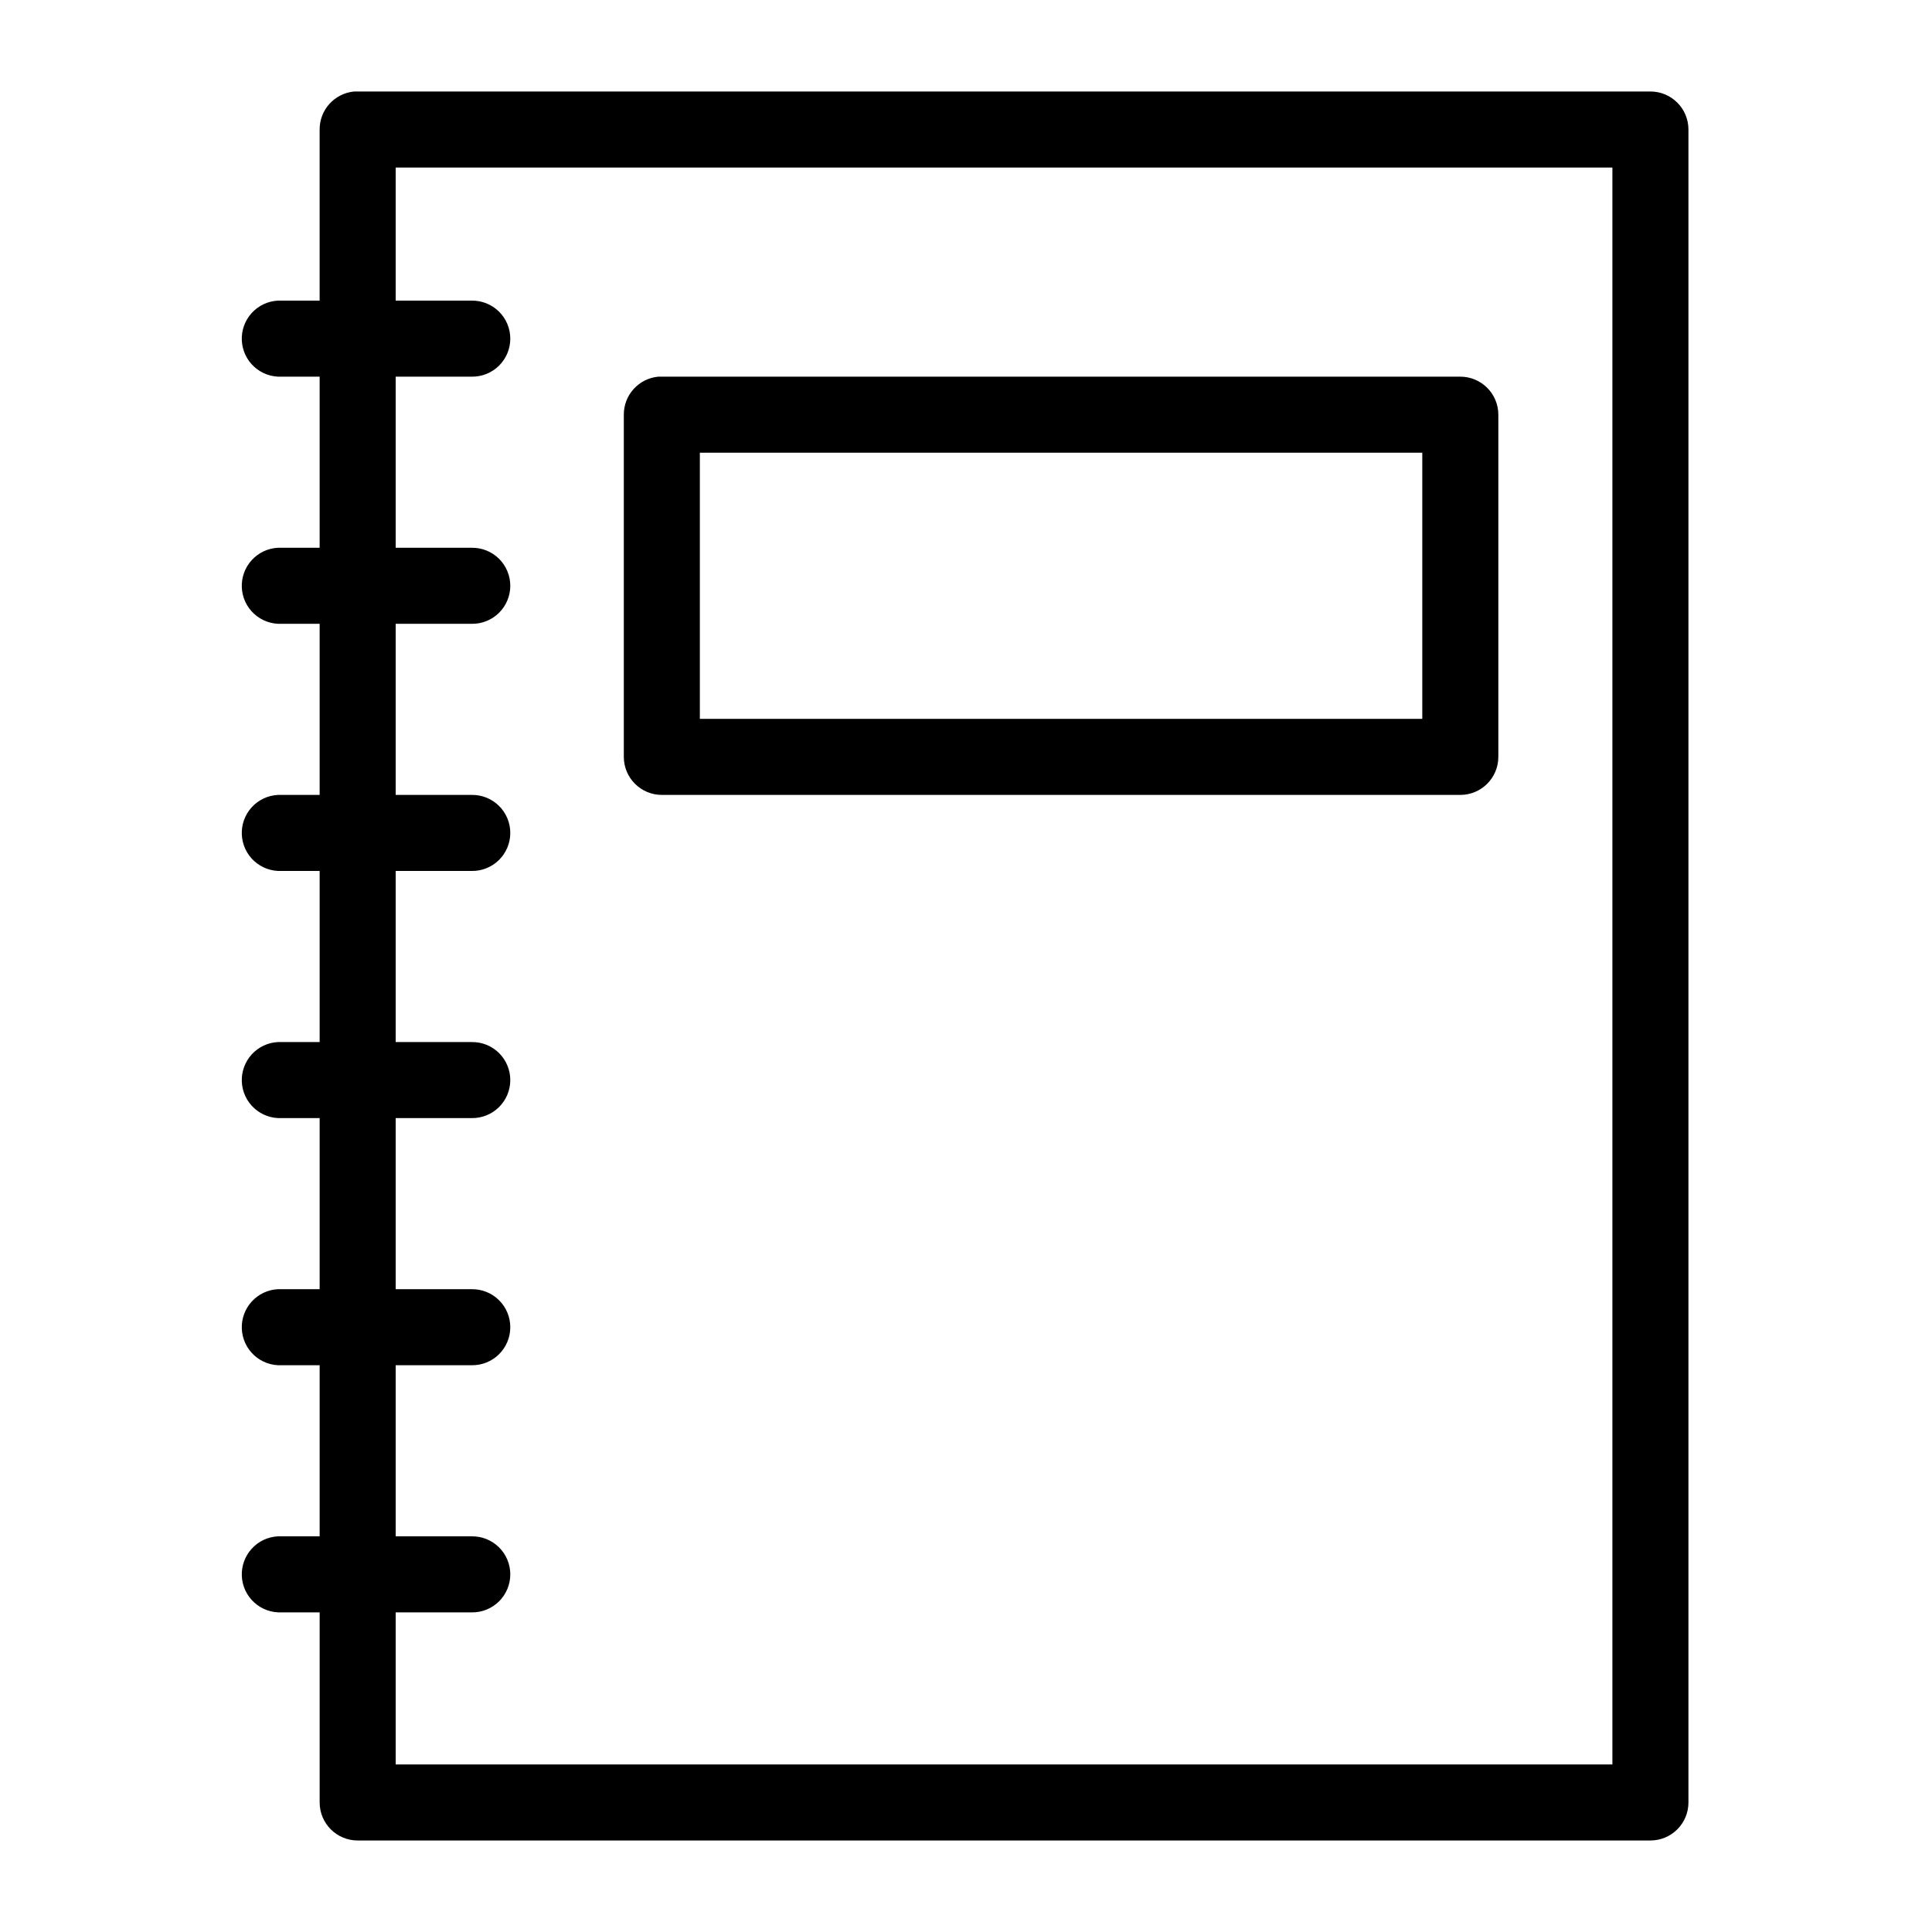 <?xml version="1.0" encoding="UTF-8"?>
<!-- Uploaded to: ICON Repo, www.svgrepo.com, Generator: ICON Repo Mixer Tools -->
<svg fill="#000000" width="800px" height="800px" version="1.1" viewBox="144 144 512 512" xmlns="http://www.w3.org/2000/svg">
 <path d="m237.84 168.25c-5.195 0.488-9.156 4.859-9.133 10.078v45.34h-10.074c-0.316-0.012-0.633-0.012-0.945 0-2.676 0.125-5.188 1.309-6.988 3.285-1.801 1.98-2.742 4.594-2.617 7.266s1.305 5.184 3.285 6.984c1.977 1.805 4.59 2.746 7.266 2.617h10.074v45.344h-10.074c-0.316-0.016-0.633-0.016-0.945 0-2.676 0.125-5.188 1.305-6.988 3.285-1.801 1.977-2.742 4.59-2.617 7.266 0.125 2.672 1.305 5.184 3.285 6.984 1.977 1.801 4.59 2.742 7.266 2.617h10.074v45.344h-10.074c-0.316-0.016-0.633-0.016-0.945 0-2.676 0.125-5.188 1.305-6.988 3.285-1.801 1.977-2.742 4.59-2.617 7.262 0.125 2.676 1.305 5.188 3.285 6.988 1.977 1.801 4.59 2.742 7.266 2.617h10.074v45.344h-10.074c-0.316-0.016-0.633-0.016-0.945 0-2.676 0.125-5.188 1.305-6.988 3.281-1.801 1.98-2.742 4.594-2.617 7.266s1.305 5.188 3.285 6.988c1.977 1.801 4.59 2.742 7.266 2.617h10.074v45.34h-10.074c-0.316-0.012-0.633-0.012-0.945 0-2.676 0.125-5.188 1.309-6.988 3.285-1.801 1.98-2.742 4.594-2.617 7.266 0.125 2.672 1.305 5.188 3.285 6.988 1.977 1.801 4.59 2.742 7.266 2.613h10.074v45.344h-10.074c-0.316-0.016-0.633-0.016-0.945 0-2.676 0.125-5.188 1.309-6.988 3.285-1.801 1.977-2.742 4.59-2.617 7.266 0.125 2.672 1.305 5.184 3.285 6.984 1.977 1.801 4.59 2.742 7.266 2.617h10.074v50.383c0 5.562 4.512 10.074 10.078 10.074h342.59c5.562 0 10.074-4.512 10.074-10.074v-443.35c0-5.566-4.512-10.078-10.074-10.078h-342.59c-0.316-0.016-0.633-0.016-0.945 0zm11.02 20.152h322.44v423.2h-322.44v-40.305h20.152c2.699 0.039 5.297-1.004 7.219-2.898 1.918-1.895 3-4.481 3-7.176 0-2.699-1.082-5.285-3-7.176-1.922-1.895-4.519-2.941-7.219-2.902h-20.152v-45.344h20.152c2.699 0.039 5.297-1.004 7.219-2.898 1.918-1.895 3-4.481 3-7.176 0-2.699-1.082-5.281-3-7.176-1.922-1.895-4.519-2.938-7.219-2.902h-20.152v-45.34h20.152c2.699 0.035 5.297-1.008 7.219-2.902 1.918-1.895 3-4.477 3-7.176 0-2.695-1.082-5.281-3-7.176-1.922-1.895-4.519-2.938-7.219-2.898h-20.152v-45.344h20.152c2.699 0.039 5.297-1.008 7.219-2.902 1.918-1.891 3-4.477 3-7.176 0-2.695-1.082-5.281-3-7.176-1.922-1.891-4.519-2.938-7.219-2.898h-20.152v-45.344h20.152c2.699 0.039 5.297-1.008 7.219-2.898 1.918-1.895 3-4.481 3-7.176 0-2.699-1.082-5.285-3-7.176-1.922-1.895-4.519-2.941-7.219-2.902h-20.152v-45.344h20.152c2.699 0.039 5.297-1.004 7.219-2.898 1.918-1.895 3-4.481 3-7.176 0-2.699-1.082-5.281-3-7.176-1.922-1.895-4.519-2.938-7.219-2.902h-20.152zm69.59 55.418c-5.195 0.492-9.156 4.863-9.133 10.078v90.684c0 5.566 4.512 10.078 10.078 10.078h211.6c5.566 0 10.078-4.512 10.078-10.078v-90.684c0-5.566-4.512-10.078-10.078-10.078h-211.6c-0.316-0.012-0.633-0.012-0.945 0zm11.02 20.152h191.45v70.535h-191.45z"/>
</svg>